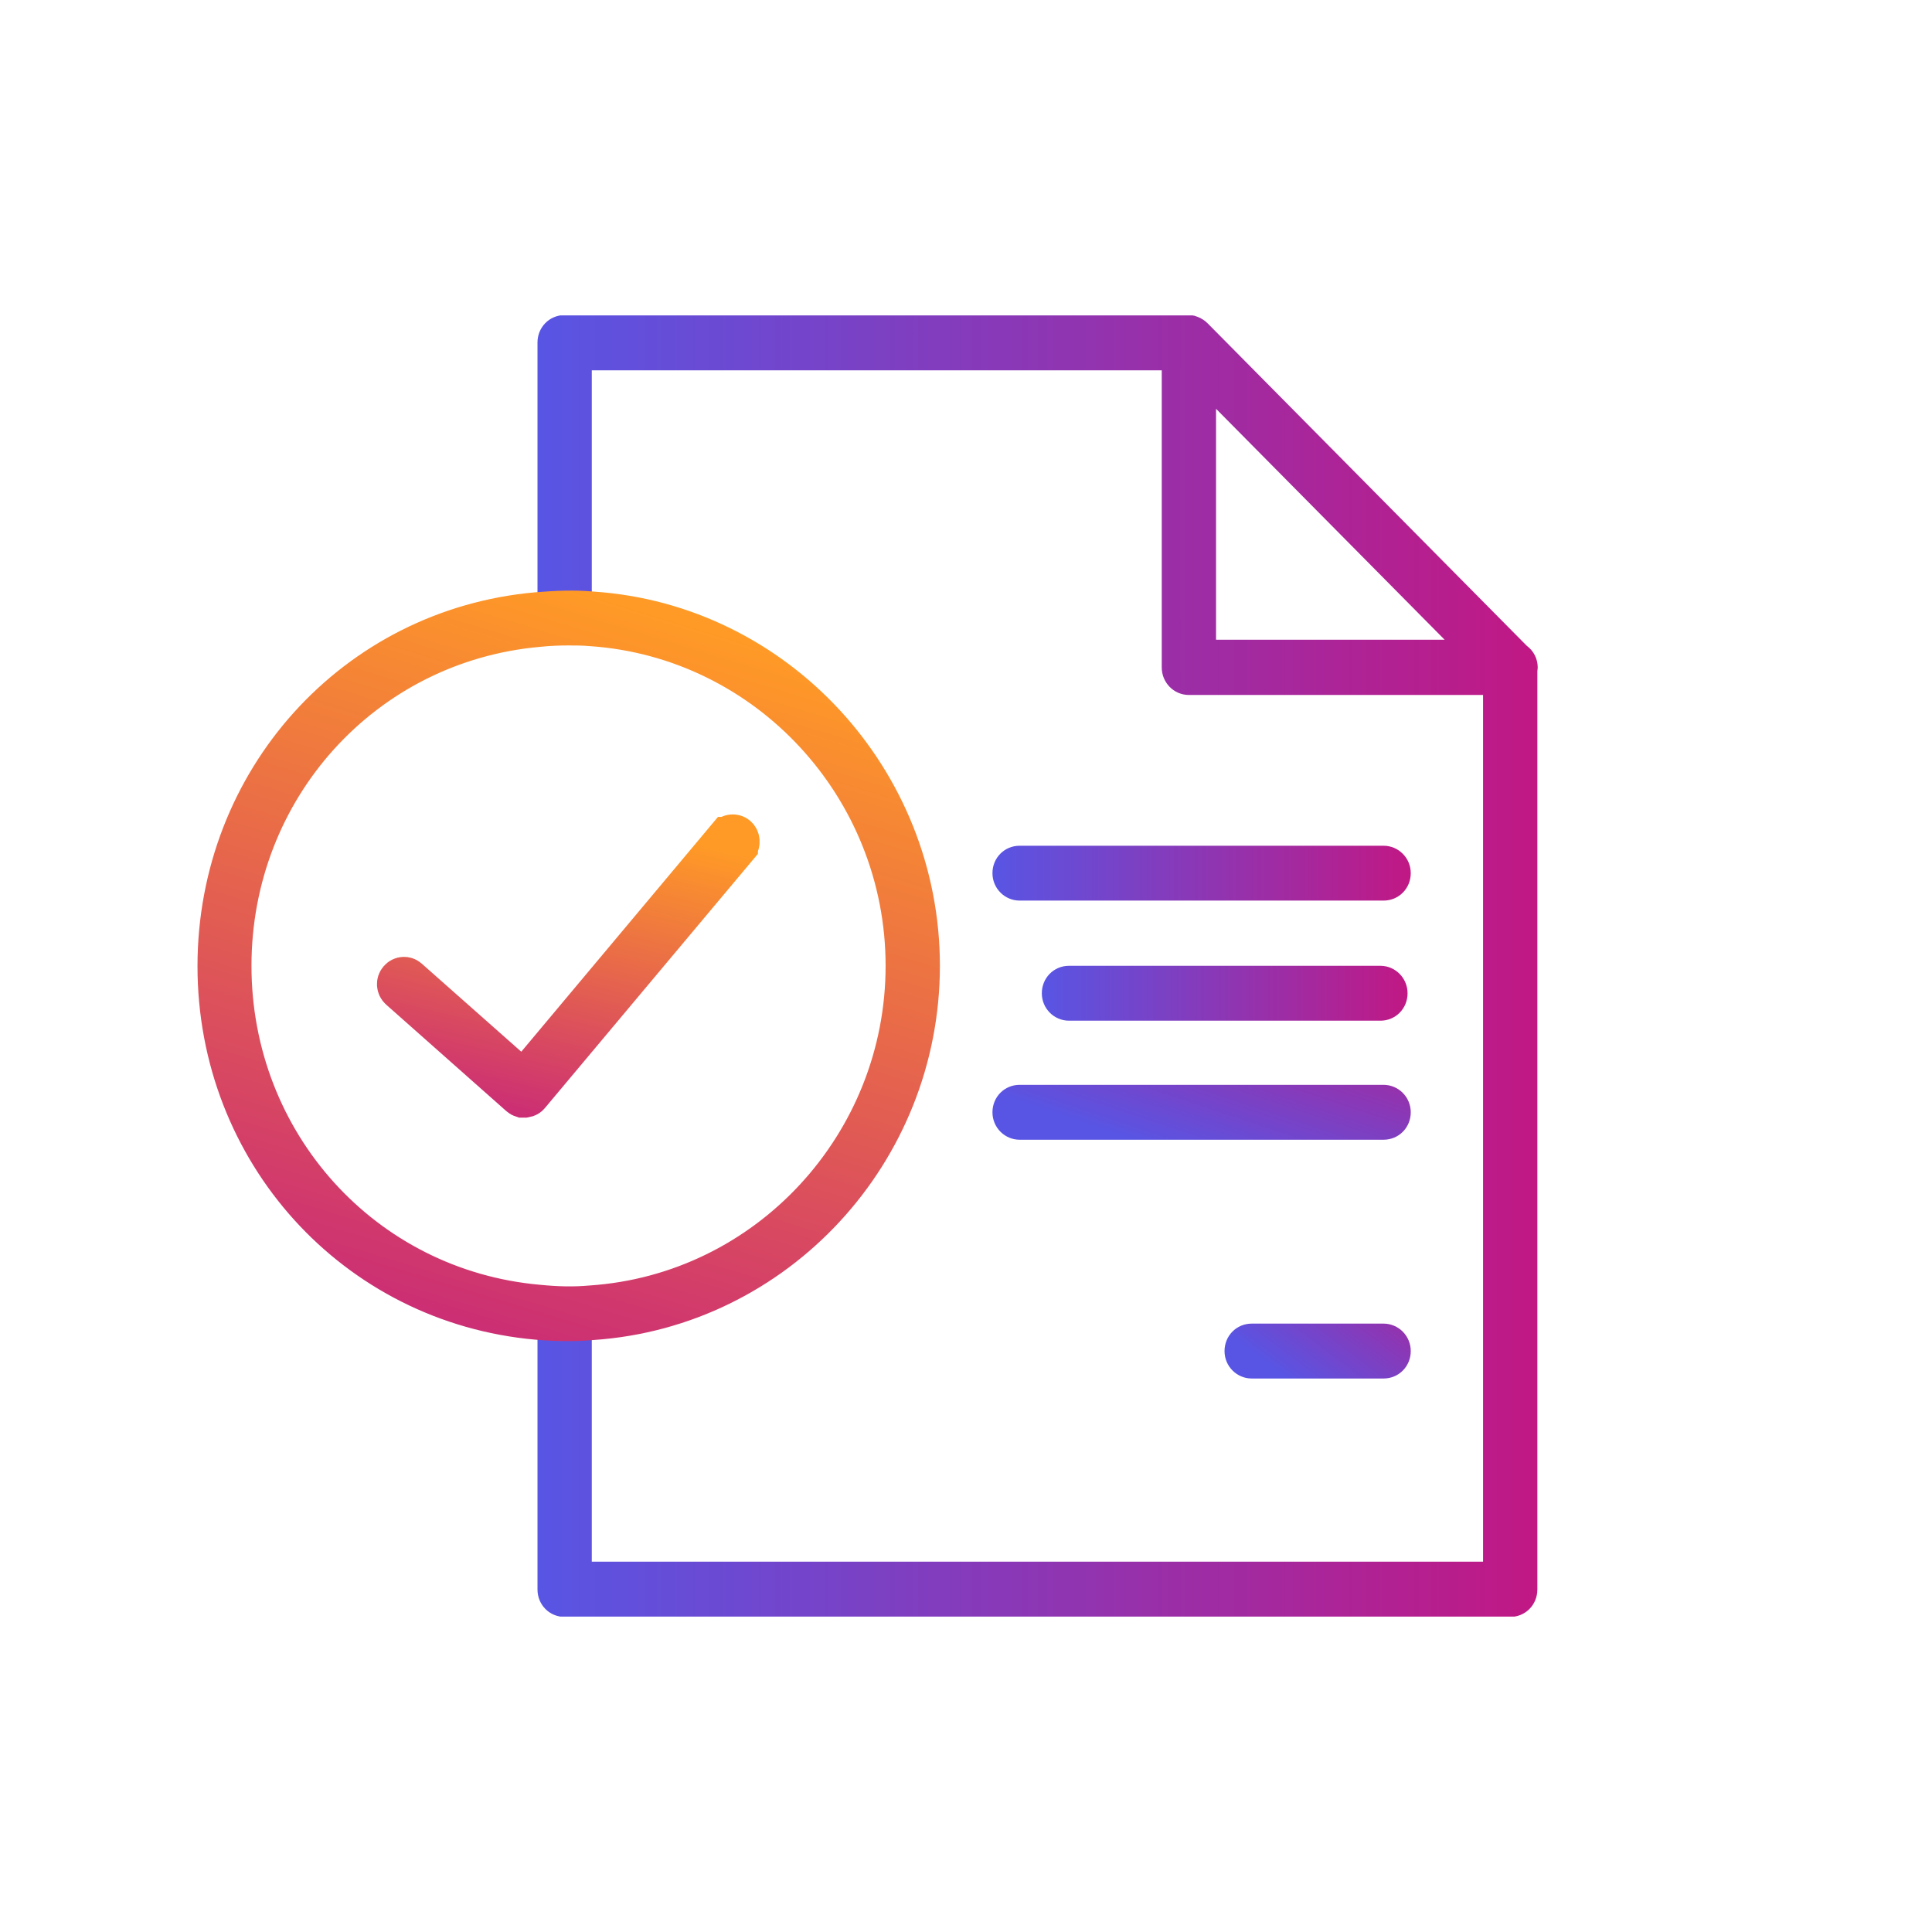 <svg width="49" height="49" viewBox="0 0 49 49" fill="none" xmlns="http://www.w3.org/2000/svg">
<g clip-path="url(#clip0_4534_4974)">
<path d="M35.091 22.841H25.86C25.484 22.841 25.171 22.534 25.171 22.145C25.171 21.757 25.475 21.45 25.86 21.45H35.091C35.467 21.45 35.78 21.757 35.78 22.145C35.78 22.534 35.476 22.841 35.091 22.841Z" fill="url(#paint0_linear_4534_4974)"/>
<path d="M35.091 34.962H31.746C31.37 34.962 31.057 34.655 31.057 34.266C31.057 33.878 31.361 33.57 31.746 33.57H35.091C35.467 33.57 35.78 33.878 35.78 34.266C35.78 34.655 35.476 34.962 35.091 34.962Z" fill="url(#paint1_linear_4534_4974)"/>
<path d="M35.011 25.887H27.112C26.736 25.887 26.423 25.58 26.423 25.192C26.423 24.803 26.727 24.495 27.112 24.495H35.011C35.386 24.495 35.699 24.803 35.699 25.192C35.699 25.58 35.395 25.887 35.011 25.887Z" fill="url(#paint2_linear_4534_4974)"/>
<path d="M35.091 28.906H25.86C25.484 28.906 25.171 28.599 25.171 28.21C25.171 27.822 25.475 27.514 25.86 27.514H35.091C35.467 27.514 35.78 27.822 35.78 28.21C35.78 28.599 35.476 28.906 35.091 28.906Z" fill="url(#paint3_linear_4534_4974)"/>
<path d="M39 16.93C39 16.704 38.893 16.505 38.723 16.379L30.636 8.208C30.592 8.163 30.547 8.127 30.502 8.099C30.484 8.099 30.475 8.081 30.457 8.072C30.404 8.045 30.35 8.027 30.297 8.009C30.297 8.009 30.207 7.991 30.171 7.991H14.321C13.936 7.991 13.632 8.298 13.632 8.687V15.71C13.891 15.683 14.151 15.674 14.419 15.674C14.616 15.674 14.813 15.674 15.009 15.701V9.392H29.465V16.93C29.465 17.31 29.769 17.626 30.153 17.626H37.614V39.608H15.009V33.299C14.813 33.317 14.616 33.326 14.419 33.326C14.151 33.326 13.891 33.308 13.632 33.29V40.313C13.632 40.702 13.936 41.009 14.321 41.009H38.302C38.687 41.009 38.991 40.702 38.991 40.313V17.02C38.991 17.02 39 16.957 39 16.93ZM30.842 16.234V10.368L36.639 16.225H30.842V16.234Z" fill="url(#paint4_linear_4534_4974)"/>
<path d="M13.43 27.789C13.412 27.811 13.378 27.836 13.316 27.846H13.316H13.316H13.316H13.316H13.316H13.316H13.316H13.315H13.315H13.315H13.315H13.315H13.315H13.315H13.315H13.315H13.314H13.314H13.314H13.314H13.314H13.314H13.314H13.314H13.314H13.313H13.313H13.313H13.313H13.313H13.313H13.313H13.313H13.313H13.313H13.312H13.312H13.312H13.312H13.312H13.312H13.312H13.312H13.312H13.312H13.311H13.311H13.311H13.311H13.311H13.311H13.311H13.311H13.311H13.31H13.31H13.31H13.31H13.31H13.31H13.31H13.31H13.31H13.309H13.309H13.309H13.309H13.309H13.309H13.309H13.309H13.309H13.309H13.309H13.308H13.308H13.308H13.308H13.308H13.308H13.308H13.308H13.307H13.307H13.307H13.307H13.307H13.307H13.307H13.307H13.307H13.307H13.306H13.306H13.306H13.306H13.306H13.306H13.306H13.306H13.306H13.306H13.305H13.305H13.305H13.305H13.305H13.305H13.305H13.305H13.305H13.305H13.304H13.304H13.304H13.304H13.304H13.304H13.304H13.304H13.303H13.303H13.303H13.303H13.303H13.303H13.303H13.303H13.303H13.303H13.303H13.302H13.302H13.302H13.302H13.302H13.302H13.302H13.302H13.302H13.301H13.301H13.301H13.301H13.301H13.301H13.301H13.301H13.301H13.3H13.3H13.3H13.3H13.3H13.3H13.3H13.3H13.3H13.3H13.3H13.299H13.299H13.299H13.299H13.299H13.299H13.299H13.299H13.299H13.298H13.298H13.298H13.298H13.298H13.298H13.298H13.298H13.298H13.297H13.297H13.297H13.297H13.297H13.297H13.297H13.297H13.297H13.296H13.296H13.296H13.296H13.296H13.296H13.296H13.296H13.296H13.296H13.296H13.295H13.295H13.295H13.295H13.295H13.295H13.295H13.295H13.294H13.294H13.294H13.294H13.294H13.294H13.294H13.294H13.294H13.294H13.293H13.293H13.293H13.293H13.293H13.293H13.293H13.293H13.293H13.293H13.292H13.292H13.292H13.292H13.292H13.244C13.219 27.838 13.195 27.825 13.174 27.807L10.126 25.106L10.126 25.106C10.044 25.034 10.042 24.908 10.105 24.838L10.105 24.838L10.11 24.832C10.18 24.751 10.295 24.751 10.361 24.811L10.361 24.811L10.367 24.816L12.889 27.048L13.274 27.389L13.604 26.995L18.443 21.219L18.444 21.219C18.506 21.144 18.626 21.133 18.701 21.197C18.777 21.262 18.79 21.391 18.723 21.472C18.723 21.472 18.723 21.472 18.723 21.473L13.437 27.781L13.437 27.781L13.43 27.789Z" fill="url(#paint5_linear_4534_4974)" stroke="url(#paint6_linear_4534_4974)"/>
<path d="M13.624 33.479L13.623 33.479C9.002 33.069 5.509 29.213 5.509 24.505C5.509 19.795 8.993 15.932 13.612 15.521C14.136 15.477 14.577 15.461 15.026 15.503L15.026 15.503L15.038 15.504C19.673 15.82 23.338 19.765 23.338 24.495C23.338 29.226 19.682 33.171 15.02 33.487L15.02 33.487L15.008 33.488C14.829 33.505 14.621 33.513 14.419 33.513C14.162 33.513 13.901 33.505 13.624 33.479ZM14.419 15.87C14.174 15.87 13.925 15.879 13.646 15.908C9.217 16.304 5.878 20.004 5.878 24.495C5.878 28.988 9.218 32.688 13.648 33.083C14.124 33.13 14.547 33.141 14.986 33.102C19.473 32.801 22.961 29.018 22.961 24.495C22.961 19.972 19.472 16.2 15.005 15.889C14.787 15.87 14.6 15.87 14.426 15.87L14.419 15.87Z" fill="url(#paint7_linear_4534_4974)" stroke="url(#paint8_linear_4534_4974)"/>
</g>
<defs>
<linearGradient id="paint0_linear_4534_4974" x1="25.171" y1="22.145" x2="35.78" y2="22.145" gradientUnits="userSpaceOnUse">
<stop stop-color="#5855E4"/>
<stop offset="1" stop-color="#C11884"/>
</linearGradient>
<linearGradient id="paint1_linear_4534_4974" x1="32.425" y1="35.258" x2="35.673" y2="30.934" gradientUnits="userSpaceOnUse">
<stop offset="0.063" stop-color="#5855E4"/>
<stop offset="0.979" stop-color="#C11884"/>
</linearGradient>
<linearGradient id="paint2_linear_4534_4974" x1="26.423" y1="25.201" x2="35.699" y2="25.201" gradientUnits="userSpaceOnUse">
<stop stop-color="#5855E4"/>
<stop offset="1" stop-color="#C11884"/>
</linearGradient>
<linearGradient id="paint3_linear_4534_4974" x1="28.244" y1="29.202" x2="30.278" y2="23.119" gradientUnits="userSpaceOnUse">
<stop offset="0.063" stop-color="#5855E4"/>
<stop offset="0.979" stop-color="#C11884"/>
</linearGradient>
<linearGradient id="paint4_linear_4534_4974" x1="13.632" y1="24.495" x2="39" y2="24.495" gradientUnits="userSpaceOnUse">
<stop stop-color="#5855E4"/>
<stop offset="1" stop-color="#C11884"/>
</linearGradient>
<linearGradient id="paint5_linear_4534_4974" x1="9.562" y1="24.505" x2="19.276" y2="24.505" gradientUnits="userSpaceOnUse">
<stop stop-color="#5855E4"/>
<stop offset="1" stop-color="#C11884"/>
</linearGradient>
<linearGradient id="paint6_linear_4534_4974" x1="14.414" y1="30.509" x2="16.658" y2="21.146" gradientUnits="userSpaceOnUse">
<stop offset="0.034" stop-color="#C11884"/>
<stop offset="1" stop-color="#FF9A26"/>
</linearGradient>
<linearGradient id="paint7_linear_4534_4974" x1="5" y1="24.495" x2="23.838" y2="24.495" gradientUnits="userSpaceOnUse">
<stop stop-color="#5855E4"/>
<stop offset="1" stop-color="#C11884"/>
</linearGradient>
<linearGradient id="paint8_linear_4534_4974" x1="14.424" y1="39.337" x2="21.261" y2="16.952" gradientUnits="userSpaceOnUse">
<stop offset="0.034" stop-color="#C11884"/>
<stop offset="1" stop-color="#FF9A26"/>
</linearGradient>
<clipPath id="clip0_4534_4974">
<rect width="34" height="33" fill="white" transform="translate(5 8)"/>
</clipPath>
</defs>
</svg>
